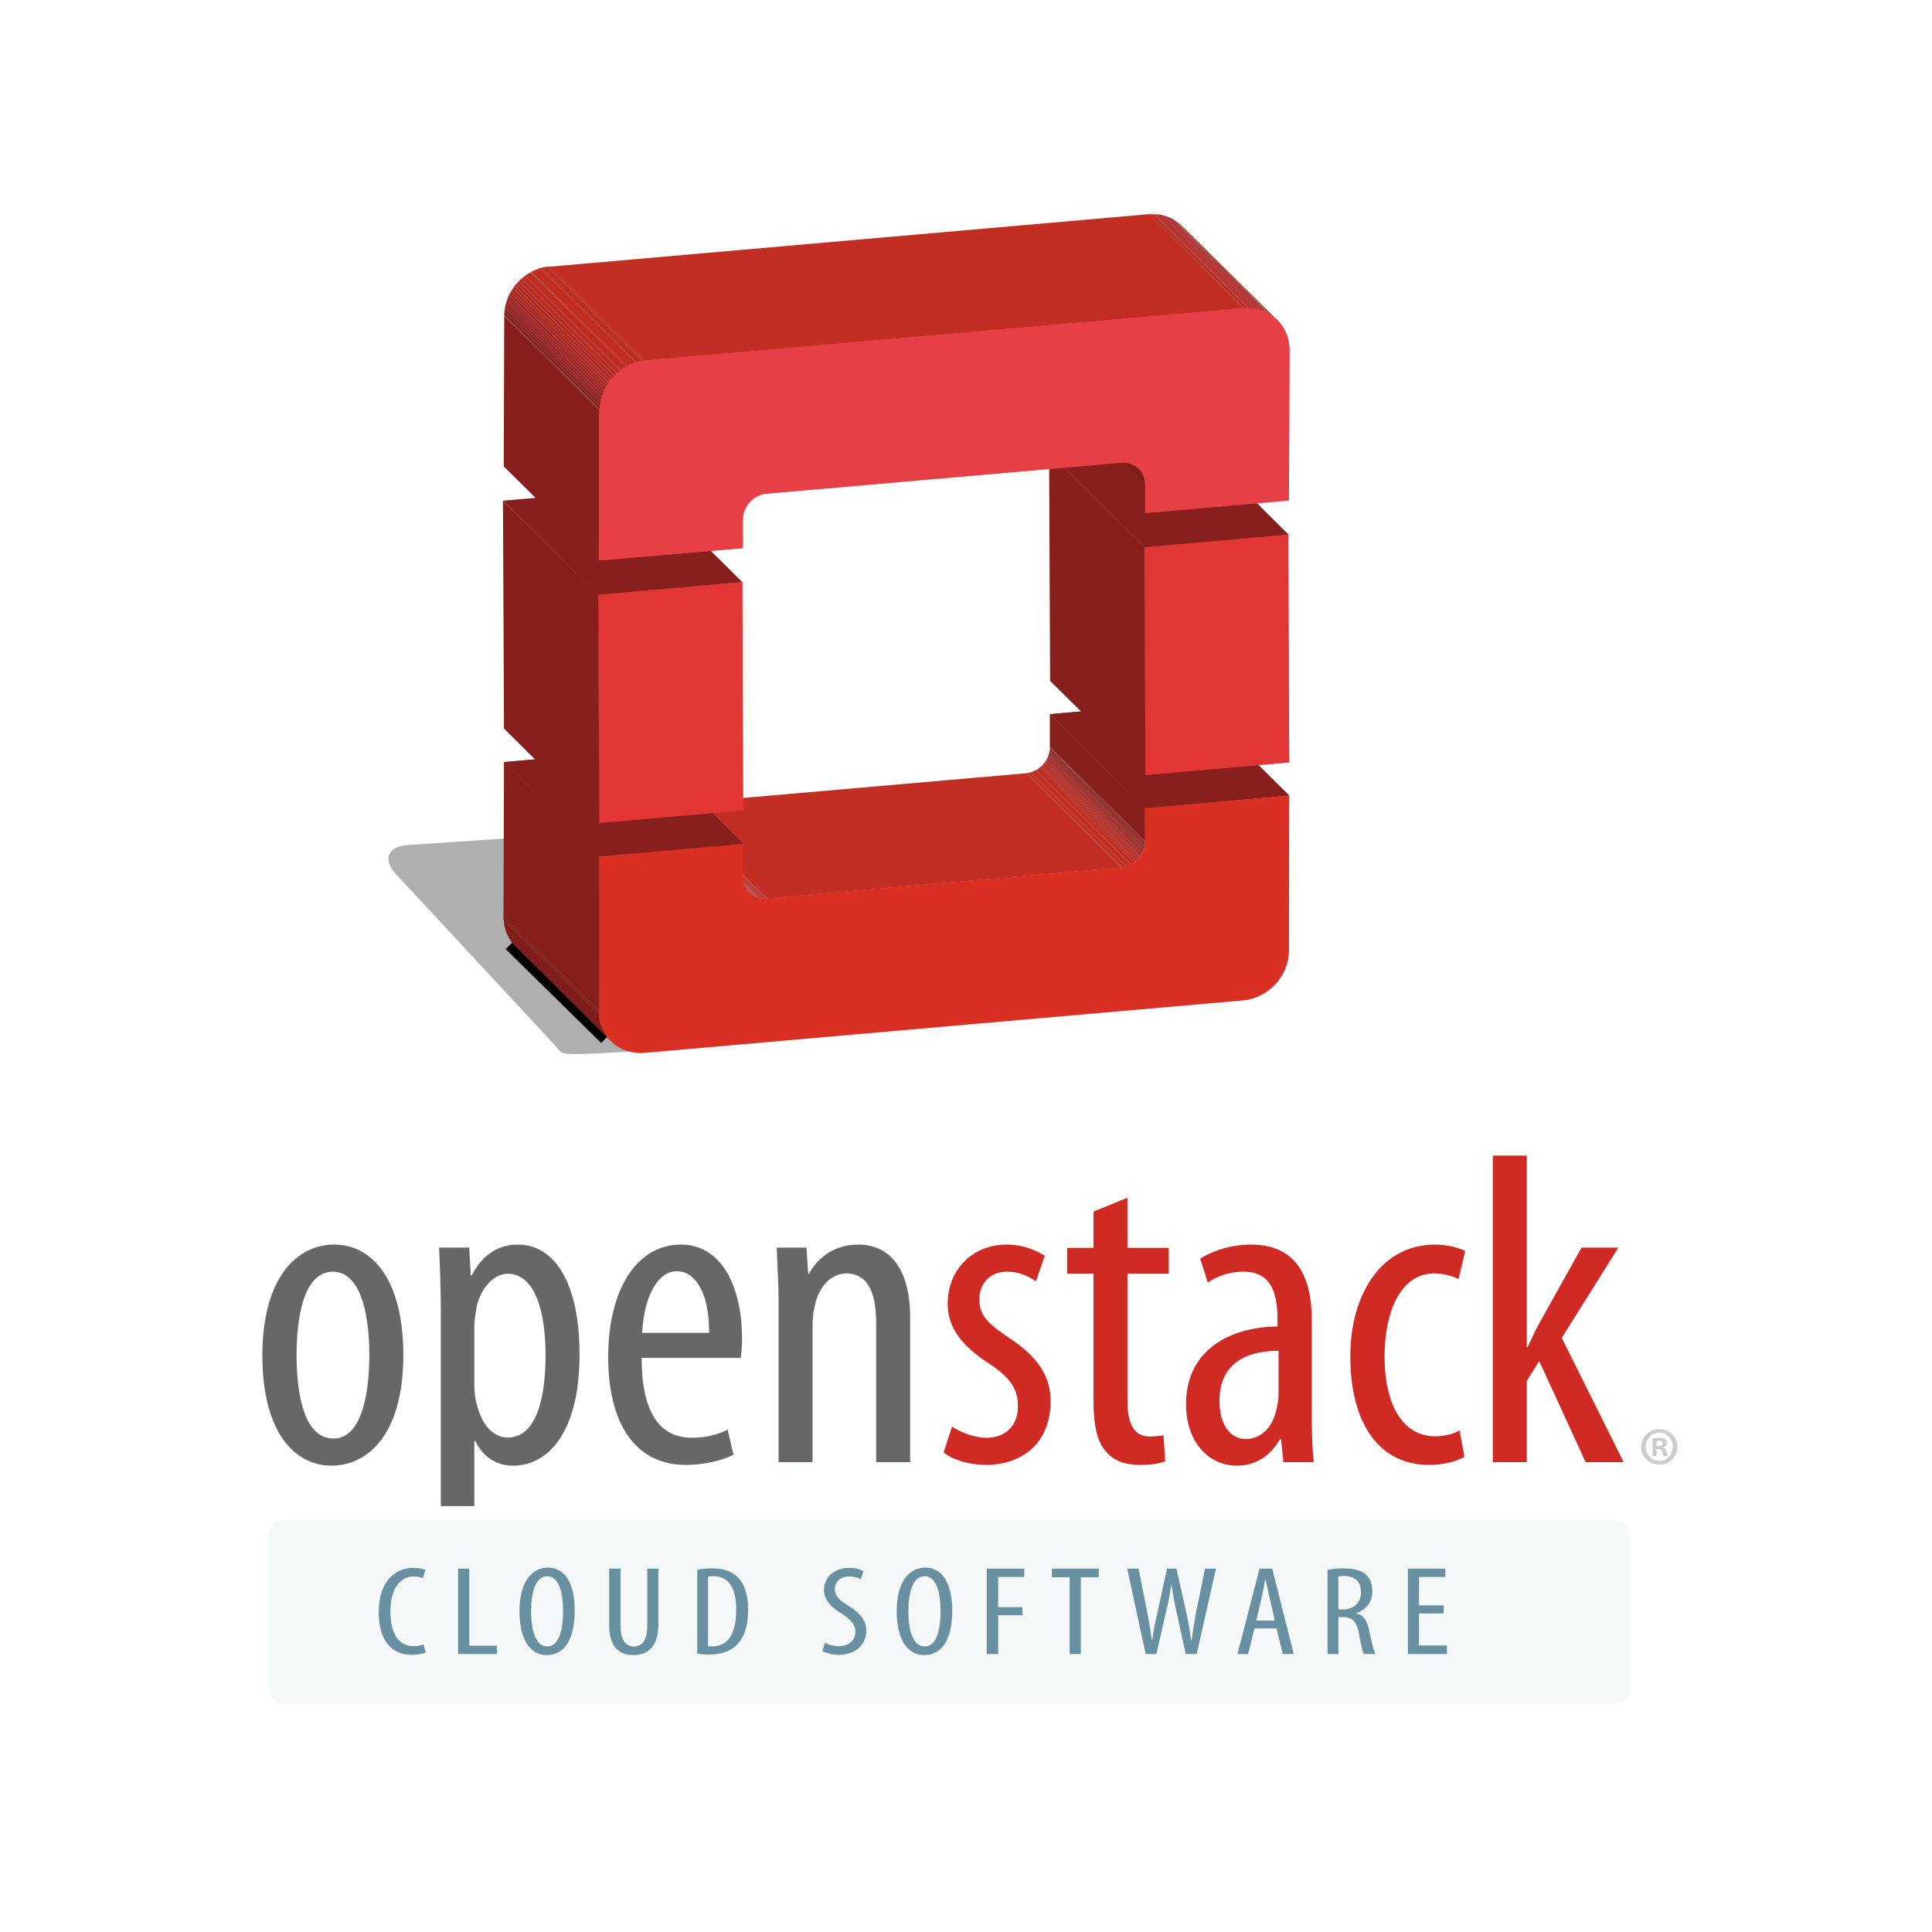 <?xml version="1.0" encoding="UTF-8" standalone="no"?>
<svg
   xmlns:dc="http://purl.org/dc/elements/1.1/"
   xmlns:cc="http://creativecommons.org/ns#"
   xmlns:rdf="http://www.w3.org/1999/02/22-rdf-syntax-ns#"
   xmlns:svg="http://www.w3.org/2000/svg"
   xmlns="http://www.w3.org/2000/svg"
   xmlns:sodipodi="http://sodipodi.sourceforge.net/DTD/sodipodi-0.dtd"
   xmlns:inkscape="http://www.inkscape.org/namespaces/inkscape"
   version="1.2"
   width="76.2mm"
   height="76.2mm"
   viewBox="0 0 7620 7620"
   preserveAspectRatio="xMidYMid"
   fill-rule="evenodd"
   clip-path="url(#presentation_clip_path)"
   stroke-width="28.222"
   stroke-linejoin="round"
   xml:space="preserve"
   id="svg2"
   inkscape:version="0.48.5 r10040"
   sodipodi:docname="openstack-logo-2.svg"><sodipodi:namedview
     pagecolor="#ffffff"
     bordercolor="#666666"
     borderopacity="1"
     objecttolerance="10"
     gridtolerance="10"
     guidetolerance="10"
     inkscape:pageopacity="0"
     inkscape:pageshadow="2"
     inkscape:window-width="1680"
     inkscape:window-height="1005"
     id="namedview897"
     showgrid="false"
     inkscape:zoom="2.5809027"
     inkscape:cx="103.09574"
     inkscape:cy="157.4204"
     inkscape:window-x="0"
     inkscape:window-y="0"
     inkscape:window-maximized="1"
     inkscape:current-layer="svg2" /><defs
     class="ClipPathGroup"
     id="defs4"><filter
       inkscape:collect="always"
       id="filter4132"><feGaussianBlur
         inkscape:collect="always"
         stdDeviation="32.167"
         id="feGaussianBlur4134" /></filter><filter
       inkscape:collect="always"
       id="filter4294"
       x="-0.153"
       width="1.305"
       y="-0.155"
       height="1.31"><feGaussianBlur
         inkscape:collect="always"
         stdDeviation="0.848"
         id="feGaussianBlur4296" /></filter></defs><defs
     class="TextShapeIndex"
     id="defs9" /><defs
     class="EmbeddedBulletChars"
     id="defs13" /><defs
     class="TextEmbeddedBitmaps"
     id="defs42" /><g
     id="g3101"
     transform="translate(25.75,31.75)"><g
       id="g4355"><path
         transform="matrix(0.998,-0.067,0.679,0.734,280.501,-39.283)"
         style="opacity:0.842;fill:#000000;fill-opacity:0.445;stroke:none;filter:url(#filter4132)"
         d="m -1687.051,4397.152 431.818,0 c 79.697,0 143.857,64.16 143.857,143.857 l 0,835.553 c 0,79.697 -65.081,145.31 -143.857,143.857 -581.806,-5.279 -581.744,-0.982 -573.352,-39.727 l -2.323,-939.682 c -0.197,-79.573 64.16,-143.857 143.857,-143.857 z"
         id="rect3303"
         inkscape:connector-curvature="0"
         sodipodi:nodetypes="ssssccss" /><path
         d="m 4397,3390 -376,-372 c 1,0 3,-1 4,-1 l 377,372 c -2,1 -4,1 -5,1 z"
         id="path71"
         inkscape:connector-curvature="0"
         style="fill:#bb2c23;stroke:none" /><path
         d="m 4402,3389 -377,-372 c 5,0 10,-2 14,-3 l 377,372 c -5,2 -10,3 -14,3 z"
         id="path79"
         inkscape:connector-curvature="0"
         style="fill:#bd2d24;stroke:none" /><path
         d="m 4416,3386 -377,-372 c 8,-2 14,-5 21,-8 l 376,372 c -6,3 -13,6 -20,8 z"
         id="path87"
         inkscape:connector-curvature="0"
         style="fill:#c32e24;stroke:none" /><path
         d="m 4436,3378 -376,-372 c 5,-3 9,-5 13,-8 l 375,372 c -4,3 -8,6 -12,8 z"
         id="path95"
         inkscape:connector-curvature="0"
         style="fill:#bd2d24;stroke:none" /><path
         d="m 4448,3370 -376,-372 c 3,-2 5,-4 7,-6 l 376,372 c -2,2 -4,4 -7,6 z"
         id="path103"
         inkscape:connector-curvature="0"
         style="fill:#bb2c23;stroke:none" /><path
         d="m 4455,3364 -376,-372 c 2,-1 4,-3 6,-5 l 376,372 c -2,2 -4,4 -6,5 z"
         id="path111"
         inkscape:connector-curvature="0"
         style="fill:#b62b24;stroke:none" /><path
         d="m 4461,3359 -376,-372 c 1,-2 3,-3 4,-5 l 377,372 c -2,2 -3,3 -5,5 z"
         id="path119"
         inkscape:connector-curvature="0"
         style="fill:#b42924;stroke:none" /><path
         d="m 4466,3354 -377,-372 c 2,-2 3,-3 4,-5 l 377,372 c -2,2 -3,3 -4,5 z"
         id="path127"
         inkscape:connector-curvature="0"
         style="fill:#b02824;stroke:none" /><path
         d="m 4470,3349 -377,-372 c 2,-1 3,-3 4,-5 l 376,373 c -1,1 -2,3 -3,4 z"
         id="path135"
         inkscape:connector-curvature="0"
         style="fill:#ad2823;stroke:none" /><path
         d="m 4473,3345 -376,-373 c 1,-1 2,-3 3,-4 l 376,372 c -1,1 -2,3 -3,5 z"
         id="path143"
         inkscape:connector-curvature="0"
         style="fill:#a82722;stroke:none" /><path
         d="m 4476,3340 -376,-372 c 1,-2 2,-3 3,-5 l 376,372 c -1,2 -2,3 -3,5 z"
         id="path151"
         inkscape:connector-curvature="0"
         style="fill:#a52522;stroke:none" /><path
         d="m 4479,3335 -376,-372 c 0,-2 1,-3 2,-5 l 376,372 c -1,2 -1,4 -2,5 z"
         id="path159"
         inkscape:connector-curvature="0"
         style="fill:#a02421;stroke:none" /><path
         d="m 4481,3330 -376,-372 c 1,-1 2,-3 2,-5 l 376,372 c 0,2 -1,4 -2,5 z"
         id="path167"
         inkscape:connector-curvature="0"
         style="fill:#9b2420;stroke:none" /><path
         d="m 4483,3326 -376,-373 c 1,-1 2,-3 2,-5 l 376,373 c 0,1 -1,3 -2,5 z"
         id="path175"
         inkscape:connector-curvature="0"
         style="fill:#982420;stroke:none" /><path
         d="m 4485,3321 -376,-373 c 1,-1 1,-3 2,-5 l 376,372 c -1,2 -1,4 -2,6 z"
         id="path183"
         inkscape:connector-curvature="0"
         style="fill:#952220;stroke:none" /><path
         d="m 4487,3315 -376,-372 c 0,-1 1,-3 1,-5 l 377,372 c -1,2 -1,4 -2,5 z"
         id="path191"
         inkscape:connector-curvature="0"
         style="fill:#912120;stroke:none" /><path
         d="m 4489,3310 -377,-372 c 1,-2 1,-4 2,-6 l 376,372 c 0,2 -1,4 -1,6 z"
         id="path199"
         inkscape:connector-curvature="0"
         style="fill:#8e201e;stroke:none" /><path
         d="m 4490,3304 -376,-372 c 0,-2 0,-4 1,-7 l 376,372 c 0,2 -1,5 -1,7 z"
         id="path207"
         inkscape:connector-curvature="0"
         style="fill:#8b1f1e;stroke:none" /><path
         d="m 4491,3297 -376,-372 c 0,-2 0,-5 0,-7 l 376,371 c 0,3 0,6 0,8 z"
         id="path215"
         inkscape:connector-curvature="0"
         style="fill:#871f1c;stroke:none" /><path
         d="m 4491,3289 -376,-371 c 0,-1 0,-2 0,-3 l 376,373 0,1 z"
         id="path223"
         inkscape:connector-curvature="0"
         style="fill:#841f1c;stroke:none" /><path
         d="m 4491,3157 -376,-372 569,-50 375,371 -568,51 z"
         id="path231"
         inkscape:connector-curvature="0"
         style="fill:#871f1c;stroke:none" /><path
         d="m 4491,3157 -376,-372 569,-50 375,371 -568,51 z"
         id="path236"
         inkscape:connector-curvature="0"
         style="fill:#871f1c;stroke:none" /><path
         d="m 4491,3288 -376,-373 0,-130 376,371 0,132 z"
         id="path241"
         inkscape:connector-curvature="0"
         style="fill:#871f1c;stroke:none" /><path
         d="m 2999,3512 -376,-372 1399,-122 375,372 -1398,122 z"
         id="path246"
         inkscape:connector-curvature="0"
         style="fill:#c32e24;stroke:none" /><path
         d="m 2930,3488 -376,-372 c 1,2 2,3 4,3 l 376,373 c -1,-1 -3,-3 -4,-4 z"
         id="path251"
         inkscape:connector-curvature="0"
         style="fill:#912120;stroke:none" /><path
         d="m 2934,3492 -376,-373 c 2,2 4,4 6,6 l 376,372 c -2,-2 -4,-3 -6,-5 z"
         id="path259"
         inkscape:connector-curvature="0"
         style="fill:#952220;stroke:none" /><path
         d="m 2940,3497 -376,-372 c 1,1 3,2 5,3 l 377,372 c -2,-1 -4,-2 -6,-3 z"
         id="path267"
         inkscape:connector-curvature="0"
         style="fill:#982420;stroke:none" /><path
         d="m 2946,3500 -377,-372 c 2,1 4,2 6,3 l 376,372 c -2,0 -4,-1 -5,-3 z"
         id="path275"
         inkscape:connector-curvature="0"
         style="fill:#9b2420;stroke:none" /><path
         d="m 2951,3503 -376,-372 c 2,1 4,2 5,3 l 377,372 c -2,-1 -4,-2 -6,-3 z"
         id="path283"
         inkscape:connector-curvature="0"
         style="fill:#a02421;stroke:none" /><path
         d="m 2957,3506 -377,-372 c 2,0 4,1 6,2 l 376,372 c -2,-1 -3,-1 -5,-2 z"
         id="path291"
         inkscape:connector-curvature="0"
         style="fill:#a52522;stroke:none" /><path
         d="m 2962,3508 -376,-372 c 2,1 4,1 6,2 l 376,372 c -2,-1 -4,-1 -6,-2 z"
         id="path299"
         inkscape:connector-curvature="0"
         style="fill:#a82722;stroke:none" /><path
         d="m 2968,3510 -376,-372 c 2,0 4,1 6,1 l 376,372 c -2,0 -4,-1 -6,-1 z"
         id="path307"
         inkscape:connector-curvature="0"
         style="fill:#ad2823;stroke:none" /><path
         d="m 2974,3511 -376,-372 c 2,0 4,1 6,1 l 376,372 c -2,0 -4,0 -6,-1 z"
         id="path315"
         inkscape:connector-curvature="0"
         style="fill:#b02824;stroke:none" /><path
         d="m 2980,3512 -376,-372 c 2,0 4,0 7,0 l 376,373 c -2,0 -4,-1 -7,-1 z"
         id="path323"
         inkscape:connector-curvature="0"
         style="fill:#b42924;stroke:none" /><path
         d="m 2987,3513 -376,-373 c 2,1 5,1 7,1 l 377,372 c -3,0 -5,0 -8,0 z"
         id="path331"
         inkscape:connector-curvature="0"
         style="fill:#b62b24;stroke:none" /><path
         d="m 2995,3513 -377,-372 c 2,-1 3,-1 5,-1 l 376,372 c -2,1 -3,1 -4,1 z"
         id="path339"
         inkscape:connector-curvature="0"
         style="fill:#bb2c23;stroke:none" /><path
         style="fill:none;stroke:#000000;stroke-width:1.6;stroke-linecap:butt;stroke-linejoin:miter;stroke-miterlimit:4;stroke-opacity:1;stroke-dasharray:none;filter:url(#filter4294)"
         d="m 28.293,142.335 13.342,13.112"
         id="path4228"
         inkscape:connector-curvature="0"
         transform="matrix(28.222,0,0,28.222,1186.095,-321.308)" /><path
         d="m 2384,4075 -376,-373 c -27,-26 -44,-62 -47,-103 l 376,371 c 3,41 21,78 47,105 z"
         id="path347"
         inkscape:connector-curvature="0"
         style="fill:#7f1d1c;stroke:none" /><path
         d="m 2337,3971 -376,-372 c -1,-5 -1,-10 -1,-14 l 377,371 c -1,5 0,10 0,15 z"
         id="path355"
         inkscape:connector-curvature="0"
         style="fill:#841f1c;stroke:none" /><path
         d="m 5059,3106 -1,612 c 0,99 -81,187 -181,196 l -2362,207 c -99,8 -180,-65 -179,-165 l 1,-611 567,-50 0,131 c 0,51 42,90 94,85 l 1399,-122 c 52,-5 94,-50 94,-102 l 0,-131 568,-50 z"
         id="path363"
         inkscape:connector-curvature="0"
         style="fill:#d93023;stroke:none" /><path
         d="m 2337,3346 -376,-372 569,-50 375,372 -568,50 z"
         id="path368"
         inkscape:connector-curvature="0"
         style="fill:#871f1c;stroke:none" /><path
         d="m 2337,3346 -376,-372 569,-50 375,372 -568,50 z"
         id="path373"
         inkscape:connector-curvature="0"
         style="fill:#871f1c;stroke:none" /><path
         d="m 2337,3956 -377,-370 2,-612 376,371 -1,611 z"
         id="path378"
         inkscape:connector-curvature="0"
         style="fill:#871f1c;stroke:none" /><path
         d="m 5055,2075 4,900 -568,50 -4,-900 568,-50 z"
         id="path383"
         inkscape:connector-curvature="0"
         style="fill:#e63f46;stroke:none" /><path
         d="m 5055,2075 4,900 -568,50 -4,-900 568,-50 z"
         id="path388"
         inkscape:connector-curvature="0"
         style="fill:#e23535;stroke:none" /><path
         d="m 4492,3025 -376,-371 -4,-900 376,372 4,899 z"
         id="path393"
         inkscape:connector-curvature="0"
         style="fill:#871f1c;stroke:none" /><path
         d="m 4488,2126 -376,-372 568,-50 375,372 -567,50 z"
         id="path398"
         inkscape:connector-curvature="0"
         style="fill:#871f1c;stroke:none" /><path
         d="m 4488,2126 -376,-372 568,-50 375,372 -567,50 z"
         id="path403"
         inkscape:connector-curvature="0"
         style="fill:#871f1c;stroke:none" /><path
         d="m 2902,2264 3,900 -568,50 -4,-901 569,-49 z"
         id="path408"
         inkscape:connector-curvature="0"
         style="fill:#e63f46;stroke:none" /><path
         d="m 2902,2264 3,900 -568,50 -4,-901 569,-49 z"
         id="path413"
         inkscape:connector-curvature="0"
         style="fill:#e23535;stroke:none" /><path
         d="m 2338,3214 -376,-372 -4,-899 376,370 4,901 z"
         id="path418"
         inkscape:connector-curvature="0"
         style="fill:#871f1c;stroke:none" /><path
         d="m 2333,2314 -375,-371 569,-50 375,371 -569,50 z"
         id="path423"
         inkscape:connector-curvature="0"
         style="fill:#871f1c;stroke:none" /><path
         d="m 4491,1992 -376,-372 0,-113 376,372 0,113 z"
         id="path428"
         inkscape:connector-curvature="0"
         style="fill:#871f1c;stroke:none" /><path
         d="m 4491,1879 -376,-372 c 0,-3 0,-5 0,-7 l 376,372 c 0,2 0,5 0,7 z"
         id="path433"
         inkscape:connector-curvature="0"
         style="fill:#841f1c;stroke:none" /><path
         d="m 4491,1872 -376,-371 c -2,-23 -11,-42 -25,-56 l 376,372 c 14,14 23,33 25,55 z"
         id="path441"
         inkscape:connector-curvature="0"
         style="fill:#7f1d1c;stroke:none" /><path
         d="M 4880,1185 4504,813 c 3,0 5,0 8,0 l 376,372 c -3,0 -5,0 -8,0 z"
         id="path449"
         inkscape:connector-curvature="0"
         style="fill:#bb2c23;stroke:none" /><path
         d="M 4888,1186 4512,814 c 5,-1 10,-1 14,0 l 376,372 c -4,0 -9,0 -14,0 z"
         id="path457"
         inkscape:connector-curvature="0"
         style="fill:#b62b24;stroke:none" /><path
         d="M 4902,1185 4526,813 c 5,0 9,0 13,1 l 377,372 c -5,-1 -9,-1 -14,-1 z"
         id="path465"
         inkscape:connector-curvature="0"
         style="fill:#b42924;stroke:none" /><path
         d="M 4916,1186 4539,814 c 5,0 9,1 13,1 l 376,373 c -4,-1 -8,-2 -12,-2 z"
         id="path473"
         inkscape:connector-curvature="0"
         style="fill:#b02824;stroke:none" /><path
         d="M 4928,1188 4552,815 c 4,1 7,2 11,3 l 376,372 c -3,-1 -7,-2 -11,-2 z"
         id="path481"
         inkscape:connector-curvature="0"
         style="fill:#ad2823;stroke:none" /><path
         d="M 4939,1190 4563,818 c 4,1 7,2 11,3 l 376,372 c -3,-1 -7,-2 -11,-3 z"
         id="path489"
         inkscape:connector-curvature="0"
         style="fill:#a82722;stroke:none" /><path
         d="M 4950,1193 4574,821 c 4,1 7,3 11,4 l 376,372 c -3,-1 -7,-2 -11,-4 z"
         id="path497"
         inkscape:connector-curvature="0"
         style="fill:#a52522;stroke:none" /><path
         d="M 4961,1197 4585,825 c 3,2 7,4 11,5 l 376,372 c -4,-2 -7,-3 -11,-5 z"
         id="path505"
         inkscape:connector-curvature="0"
         style="fill:#a02421;stroke:none" /><path
         d="M 4972,1202 4596,830 c 3,2 7,4 10,6 l 376,372 c -3,-2 -7,-4 -10,-6 z"
         id="path513"
         inkscape:connector-curvature="0"
         style="fill:#9b2420;stroke:none" /><path
         d="M 4982,1208 4606,836 c 4,3 8,5 11,8 l 376,371 c -3,-2 -7,-5 -11,-7 z"
         id="path521"
         inkscape:connector-curvature="0"
         style="fill:#982420;stroke:none" /><path
         d="M 4993,1215 4617,844 c 4,2 8,5 12,9 l 376,371 c -4,-3 -8,-6 -12,-9 z"
         id="path529"
         inkscape:connector-curvature="0"
         style="fill:#952220;stroke:none" /><path
         d="M 5005,1224 4629,853 c 2,2 5,4 7,6 l 376,372 c -2,-2 -4,-4 -7,-7 z"
         id="path537"
         inkscape:connector-curvature="0"
         style="fill:#912120;stroke:none" /><path
         d="m 2337,2179 -376,-371 2,-594 376,372 -2,593 z"
         id="path545"
         inkscape:connector-curvature="0"
         style="fill:#871f1c;stroke:none" /><path
         d="m 2518,1391 -375,-371 2362,-207 375,372 -2362,206 z"
         id="path550"
         inkscape:connector-curvature="0"
         style="fill:#c32e24;stroke:none" /><path
         d="m 2518,1390 2362,-206 c 100,-8 180,65 180,165 l -2,593 -567,50 0,-113 c 0,-52 -42,-90 -93,-86 l -1399,122 c -52,4 -95,50 -95,102 l 0,113 -568,49 2,-593 c 0,-100 81,-187 180,-196 z"
         id="path555"
         inkscape:connector-curvature="0"
         style="fill:#e63f46;stroke:none" /><path
         d="m 2518,1390 2362,-206 c 100,-8 180,65 180,165 l -2,593 -567,50 0,-113 c 0,-52 -42,-90 -93,-86 l -1399,122 c -52,4 -95,50 -95,102 l 0,113 -568,49 2,-593 c 0,-100 81,-187 180,-196 z"
         id="path560"
         inkscape:connector-curvature="0"
         style="fill:#e63f46;stroke:none" /><path
         d="m 2339,1586 -376,-372 0,-4 376,372 c 0,2 0,3 0,4 z"
         id="path565"
         inkscape:connector-curvature="0"
         style="fill:#841f1c;stroke:none" /><path
         d="m 2339,1582 -376,-372 c 0,-5 0,-10 1,-15 l 376,373 c -1,4 -1,9 -1,14 z"
         id="path573"
         inkscape:connector-curvature="0"
         style="fill:#871f1c;stroke:none" /><path
         d="m 2340,1568 -376,-373 c 0,-4 1,-8 2,-12 l 376,372 c -1,4 -2,8 -2,13 z"
         id="path581"
         inkscape:connector-curvature="0"
         style="fill:#8b1f1e;stroke:none" /><path
         d="m 2342,1555 -376,-372 c 0,-4 1,-8 2,-12 l 376,373 c -1,3 -2,7 -2,11 z"
         id="path589"
         inkscape:connector-curvature="0"
         style="fill:#8e201e;stroke:none" /><path
         d="m 2344,1544 -376,-373 c 1,-3 2,-7 3,-10 l 376,372 c -1,3 -2,7 -3,11 z"
         id="path597"
         inkscape:connector-curvature="0"
         style="fill:#912120;stroke:none" /><path
         d="m 2347,1533 -376,-372 c 1,-3 2,-7 3,-10 l 376,372 c -1,3 -2,7 -3,10 z"
         id="path605"
         inkscape:connector-curvature="0"
         style="fill:#952220;stroke:none" /><path
         d="m 2350,1523 -376,-372 c 1,-3 2,-6 4,-10 l 376,373 c -1,3 -3,6 -4,9 z"
         id="path613"
         inkscape:connector-curvature="0"
         style="fill:#982420;stroke:none" /><path
         d="m 2354,1514 -376,-373 c 1,-3 2,-6 4,-9 l 376,372 c -1,3 -3,6 -4,10 z"
         id="path621"
         inkscape:connector-curvature="0"
         style="fill:#9b2420;stroke:none" /><path
         d="m 2358,1504 -376,-372 c 1,-3 3,-6 5,-9 l 376,372 c -2,3 -3,6 -5,9 z"
         id="path629"
         inkscape:connector-curvature="0"
         style="fill:#a02421;stroke:none" /><path
         d="m 2363,1495 -376,-372 c 1,-3 3,-6 5,-9 l 376,372 c -2,3 -4,6 -5,9 z"
         id="path637"
         inkscape:connector-curvature="0"
         style="fill:#a52522;stroke:none" /><path
         d="m 2368,1486 -376,-372 c 2,-3 4,-6 6,-9 l 376,372 c -2,3 -4,6 -6,9 z"
         id="path645"
         inkscape:connector-curvature="0"
         style="fill:#a82722;stroke:none" /><path
         d="m 2374,1477 -376,-372 c 2,-3 4,-6 6,-9 l 376,372 c -2,3 -4,6 -6,9 z"
         id="path653"
         inkscape:connector-curvature="0"
         style="fill:#ad2823;stroke:none" /><path
         d="m 2380,1468 -376,-372 c 2,-3 5,-6 8,-9 l 376,372 c -3,3 -5,6 -8,9 z"
         id="path661"
         inkscape:connector-curvature="0"
         style="fill:#b02824;stroke:none" /><path
         d="m 2388,1459 -376,-372 c 3,-3 5,-6 8,-10 l 377,373 c -3,3 -6,6 -9,9 z"
         id="path669"
         inkscape:connector-curvature="0"
         style="fill:#b42924;stroke:none" /><path
         d="m 2397,1450 -377,-373 c 4,-3 7,-6 11,-10 l 376,372 c -3,4 -7,7 -10,11 z"
         id="path677"
         inkscape:connector-curvature="0"
         style="fill:#b62b24;stroke:none" /><path
         d="m 2407,1439 -376,-372 c 4,-3 9,-7 14,-11 l 376,372 c -5,4 -9,8 -14,11 z"
         id="path685"
         inkscape:connector-curvature="0"
         style="fill:#bb2c23;stroke:none" /><path
         d="m 2421,1428 -376,-372 c 7,-5 15,-10 23,-14 l 377,371 c -9,5 -16,10 -24,15 z"
         id="path693"
         inkscape:connector-curvature="0"
         style="fill:#bd2d24;stroke:none" /><path
         d="m 2445,1413 -377,-372 c 13,-6 26,-12 39,-16 l 376,372 c -13,4 -26,10 -38,16 z"
         id="path701"
         inkscape:connector-curvature="0"
         style="fill:#c32e24;stroke:none" /><path
         d="m 2483,1397 -376,-372 c 9,-2 18,-4 27,-5 l 376,372 c -9,1 -18,3 -27,5 z"
         id="path709"
         inkscape:connector-curvature="0"
         style="fill:#bd2d24;stroke:none" /><path
         d="m 2510,1392 -376,-372 c 3,-1 6,-1 9,-1 l 376,372 c -3,0 -6,0 -9,1 z"
         id="path717"
         inkscape:connector-curvature="0"
         style="fill:#bb2c23;stroke:none" /></g><g
       id="open-stack-text"><path
         id="path740"
         style="fill:#666769;stroke:none"
         d="m 3045,5108 c 0,-100 -6,-151 -7,-219 l 117,0 7,103 3,0 c 37,-68 105,-115 194,-115 118,0 205,86 205,290 l 0,568 -134,0 0,-544 c 0,-101 -20,-200 -118,-200 -56,0 -110,47 -126,136 -5,21 -7,47 -7,77 l 0,531 -134,0 0,-627 z m -274,117 c 1,-168 -61,-243 -126,-243 -89,0 -133,127 -138,243 l 264,0 z m -266,99 c 0,260 103,315 199,315 60,0 107,-15 140,-32 l 23,99 c -47,24 -119,40 -187,40 -203,0 -307,-167 -307,-425 0,-273 117,-444 286,-444 171,0 242,182 242,370 0,33 -3,56 -5,77 l -391,0 z m -660,102 c 0,25 2,49 7,70 27,121 89,142 125,142 112,0 149,-154 149,-324 0,-175 -42,-322 -150,-322 -62,0 -118,75 -125,152 -4,19 -6,42 -6,65 l 0,217 z m -132,-273 c 0,-129 -5,-204 -7,-264 l 119,0 6,109 4,0 c 47,-90 114,-121 181,-121 148,0 244,155 244,433 0,315 -129,439 -262,439 -81,0 -126,-50 -149,-97 l -4,0 0,419 -132,0 0,-918 z m -569,159 c 0,140 24,330 146,330 117,0 141,-197 141,-330 0,-129 -24,-328 -144,-328 -121,0 -143,199 -143,328 z m 421,0 c 0,326 -150,437 -282,437 -152,0 -274,-139 -274,-435 0,-308 138,-437 283,-437 153,0 273,142 273,435 z"
         inkscape:connector-curvature="0" /><path
         id="path765"
         style="fill:#d02a25;stroke:none"
         d="m 5996,5282 3,0 c 16,-33 30,-66 46,-94 l 167,-299 145,0 -223,356 244,490 -150,0 -183,-399 -49,79 0,320 -134,0 0,-1209 134,0 0,756 z m -246,432 c -30,18 -80,32 -141,32 -185,0 -309,-150 -309,-429 0,-243 122,-440 334,-440 46,0 95,12 119,26 l -26,110 c -17,-9 -52,-22 -97,-22 -136,0 -195,160 -195,326 0,197 75,316 199,316 36,0 67,-7 97,-23 l 19,104 z m -733,-418 c -70,0 -233,14 -233,197 0,112 56,151 103,151 60,0 109,-44 124,-128 4,-16 6,-33 6,-49 l 0,-171 z m 131,246 c 0,65 1,139 8,193 l -120,0 -9,-90 -5,0 c -37,66 -96,104 -169,104 -113,0 -201,-95 -201,-242 0,-213 171,-305 361,-307 l 0,-26 c 0,-114 -30,-190 -134,-190 -53,0 -100,15 -141,43 l -30,-94 c 37,-26 115,-56 199,-56 169,0 241,110 241,299 l 0,366 z m -727,-850 0,198 163,0 0,102 -163,0 0,502 c 0,110 39,140 88,140 22,0 40,-2 54,-5 l 7,103 c -25,9 -56,14 -100,14 -54,0 -101,-14 -132,-51 -35,-38 -51,-96 -51,-213 l 0,-490 -104,0 0,-102 104,0 0,-143 134,-55 z m -692,903 c 30,19 82,44 136,44 75,0 124,-48 124,-123 0,-65 -23,-108 -108,-166 -110,-70 -169,-143 -169,-239 0,-138 101,-234 232,-234 67,0 116,23 151,44 l -35,101 c -33,-23 -68,-38 -115,-38 -71,0 -108,52 -108,108 0,56 21,87 105,145 99,63 176,139 176,256 0,171 -116,253 -256,253 -61,0 -130,-19 -166,-49 l 33,-102 z"
         inkscape:connector-curvature="0" /><path
         d="m 6508,5672 8,0 c 9,0 16,-3 16,-10 0,-7 -4,-11 -15,-11 -4,0 -7,1 -9,1 l 0,20 z m 0,39 -16,0 0,-69 c 6,-1 15,-3 27,-3 13,0 19,3 23,6 5,3 7,8 7,15 0,8 -6,14 -14,16 l 0,1 c 7,2 10,8 12,17 2,11 4,14 5,17 l -16,0 c -3,-3 -4,-9 -6,-17 -1,-7 -5,-11 -14,-11 l -8,0 0,28 z m -43,-36 c 0,31 24,55 54,55 30,1 53,-24 53,-55 0,-31 -23,-57 -53,-57 -30,0 -54,26 -54,57 z m 125,0 c 0,39 -31,70 -71,70 -40,0 -72,-31 -72,-70 0,-39 32,-70 72,-70 40,0 71,31 71,70 z"
         id="registered-text"
         inkscape:connector-curvature="0"
         style="fill:#ceccc9;stroke:none" /></g><g
       id="g6904"><path
         d="m 6430,6632 c 0,46 -37,83 -83,83 l -5257,0 c -46,0 -83,-37 -83,-83 l 0,-612 c 0,-46 37,-83 83,-83 l 5257,0 c 46,0 83,37 83,83 l 0,612 z"
         id="path770"
         inkscape:connector-curvature="0"
         style="fill:#f4f8f9;stroke:none" /><path
         d="m 6430,6632 c 0,46 -37,83 -83,83 l -5257,0 c -46,0 -83,-37 -83,-83 l 0,-612 c 0,-46 37,-83 83,-83 l 5257,0 c 46,0 83,37 83,83 l 0,612 z"
         id="path772"
         inkscape:connector-curvature="0"
         style="fill:none;stroke:#ffffff;stroke-width:57;stroke-linejoin:round" /><path
         d="m 1653,6486 c -12,5 -32,9 -56,9 -75,0 -129,-53 -129,-167 0,-134 75,-176 137,-176 22,0 40,4 47,9 l -10,32 c -9,-4 -18,-7 -38,-7 -41,0 -90,35 -90,138 0,103 44,137 91,137 17,0 31,-4 40,-7 l 8,32 z"
         id="path777"
         inkscape:connector-curvature="0"
         style="fill:#6890a0;stroke:none" /><path
         d="m 1781,6155 44,0 0,304 109,0 0,33 -153,0 0,-337 z"
         id="path784"
         inkscape:connector-curvature="0"
         style="fill:#6890a0;stroke:none" /><path
         d="m 2069,6323 c 0,70 15,139 64,139 49,0 62,-73 62,-140 0,-63 -13,-137 -62,-137 -49,0 -64,70 -64,138 z m 172,-3 c 0,127 -49,176 -111,176 -64,0 -107,-60 -107,-174 0,-111 47,-171 113,-171 66,0 105,62 105,169 z"
         id="path791"
         inkscape:connector-curvature="0"
         style="fill:#6890a0;stroke:none" /><path
         d="m 2422,6155 0,226 c 0,60 23,81 52,81 32,0 53,-22 53,-81 l 0,-226 44,0 0,220 c 0,87 -41,121 -98,121 -57,0 -96,-33 -96,-116 l 0,-225 45,0 z"
         id="path803"
         inkscape:connector-curvature="0"
         style="fill:#6890a0;stroke:none" /><path
         d="m 2767,6461 c 6,1 12,1 16,1 49,0 95,-31 95,-145 0,-86 -29,-132 -91,-132 -7,0 -14,0 -20,2 l 0,274 z m -43,-301 c 16,-4 37,-6 58,-6 41,0 69,9 90,25 31,22 53,66 53,137 0,77 -22,118 -47,142 -25,24 -62,36 -106,36 -18,0 -36,-1 -48,-4 l 0,-330 z"
         id="path810"
         inkscape:connector-curvature="0"
         style="fill:#6890a0;stroke:none" /><path
         d="m 3228,6447 c 12,8 36,14 54,14 41,0 66,-23 66,-57 0,-31 -22,-50 -52,-70 -31,-18 -72,-50 -72,-94 0,-51 40,-88 101,-88 25,0 45,7 55,13 l -11,32 c -9,-6 -25,-11 -46,-11 -38,0 -56,25 -56,48 0,33 20,46 56,69 47,29 68,60 68,97 0,58 -46,95 -109,95 -26,0 -53,-8 -64,-15 l 10,-33 z"
         id="path819"
         inkscape:connector-curvature="0"
         style="fill:#6890a0;stroke:none" /><path
         d="m 3557,6323 c 0,70 15,139 65,139 49,0 62,-73 62,-140 0,-63 -13,-137 -63,-137 -49,0 -64,70 -64,138 z m 173,-3 c 0,127 -49,176 -111,176 -65,0 -108,-60 -108,-174 0,-111 46,-171 114,-171 65,0 105,62 105,169 z"
         id="path826"
         inkscape:connector-curvature="0"
         style="fill:#6890a0;stroke:none" /><path
         d="m 3866,6155 148,0 0,33 -103,0 0,119 96,0 0,32 -96,0 0,153 -45,0 0,-337 z"
         id="path838"
         inkscape:connector-curvature="0"
         style="fill:#6890a0;stroke:none" /><path
         d="m 4193,6189 -70,0 0,-34 185,0 0,34 -71,0 0,303 -44,0 0,-303 z"
         id="path845"
         inkscape:connector-curvature="0"
         style="fill:#6890a0;stroke:none" /><path
         d="m 4493,6492 -73,-337 45,0 32,163 c 9,42 15,80 20,121 l 1,0 c 6,-42 14,-79 24,-122 l 35,-162 37,0 36,159 c 8,40 17,78 22,125 l 2,0 c 6,-48 13,-85 20,-123 l 33,-161 43,0 -76,337 -43,0 -36,-164 c -8,-35 -15,-73 -20,-110 l -1,0 c -6,38 -12,75 -22,112 l -37,162 -42,0 z"
         id="path852"
         inkscape:connector-curvature="0"
         style="fill:#6890a0;stroke:none" /><path
         d="m 5002,6360 -19,-85 c -6,-24 -12,-52 -17,-78 l -2,0 c -4,27 -10,56 -15,78 l -20,85 73,0 z m -80,31 -25,101 -42,0 87,-337 50,0 85,337 -43,0 -25,-101 -87,0 z"
         id="path859"
         inkscape:connector-curvature="0"
         style="fill:#6890a0;stroke:none" /><path
         d="m 5253,6316 19,0 c 41,0 70,-27 70,-67 0,-40 -19,-64 -66,-65 -9,0 -17,1 -23,2 l 0,130 z m -43,-156 c 18,-4 41,-6 62,-6 38,0 68,7 88,23 19,17 27,41 27,67 0,43 -23,71 -63,87 l 0,1 c 30,7 44,31 52,75 10,46 17,74 23,85 l -45,0 c -6,-10 -13,-42 -20,-83 -10,-46 -26,-63 -64,-63 l -17,0 0,146 -43,0 0,-332 z"
         id="path868"
         inkscape:connector-curvature="0"
         style="fill:#6890a0;stroke:none" /><path
         d="m 5668,6332 -97,0 0,126 110,0 0,34 -154,0 0,-337 148,0 0,33 -104,0 0,112 97,0 0,32 z"
         id="path877"
         inkscape:connector-curvature="0"
         style="fill:#6890a0;stroke:none" /></g></g></svg>